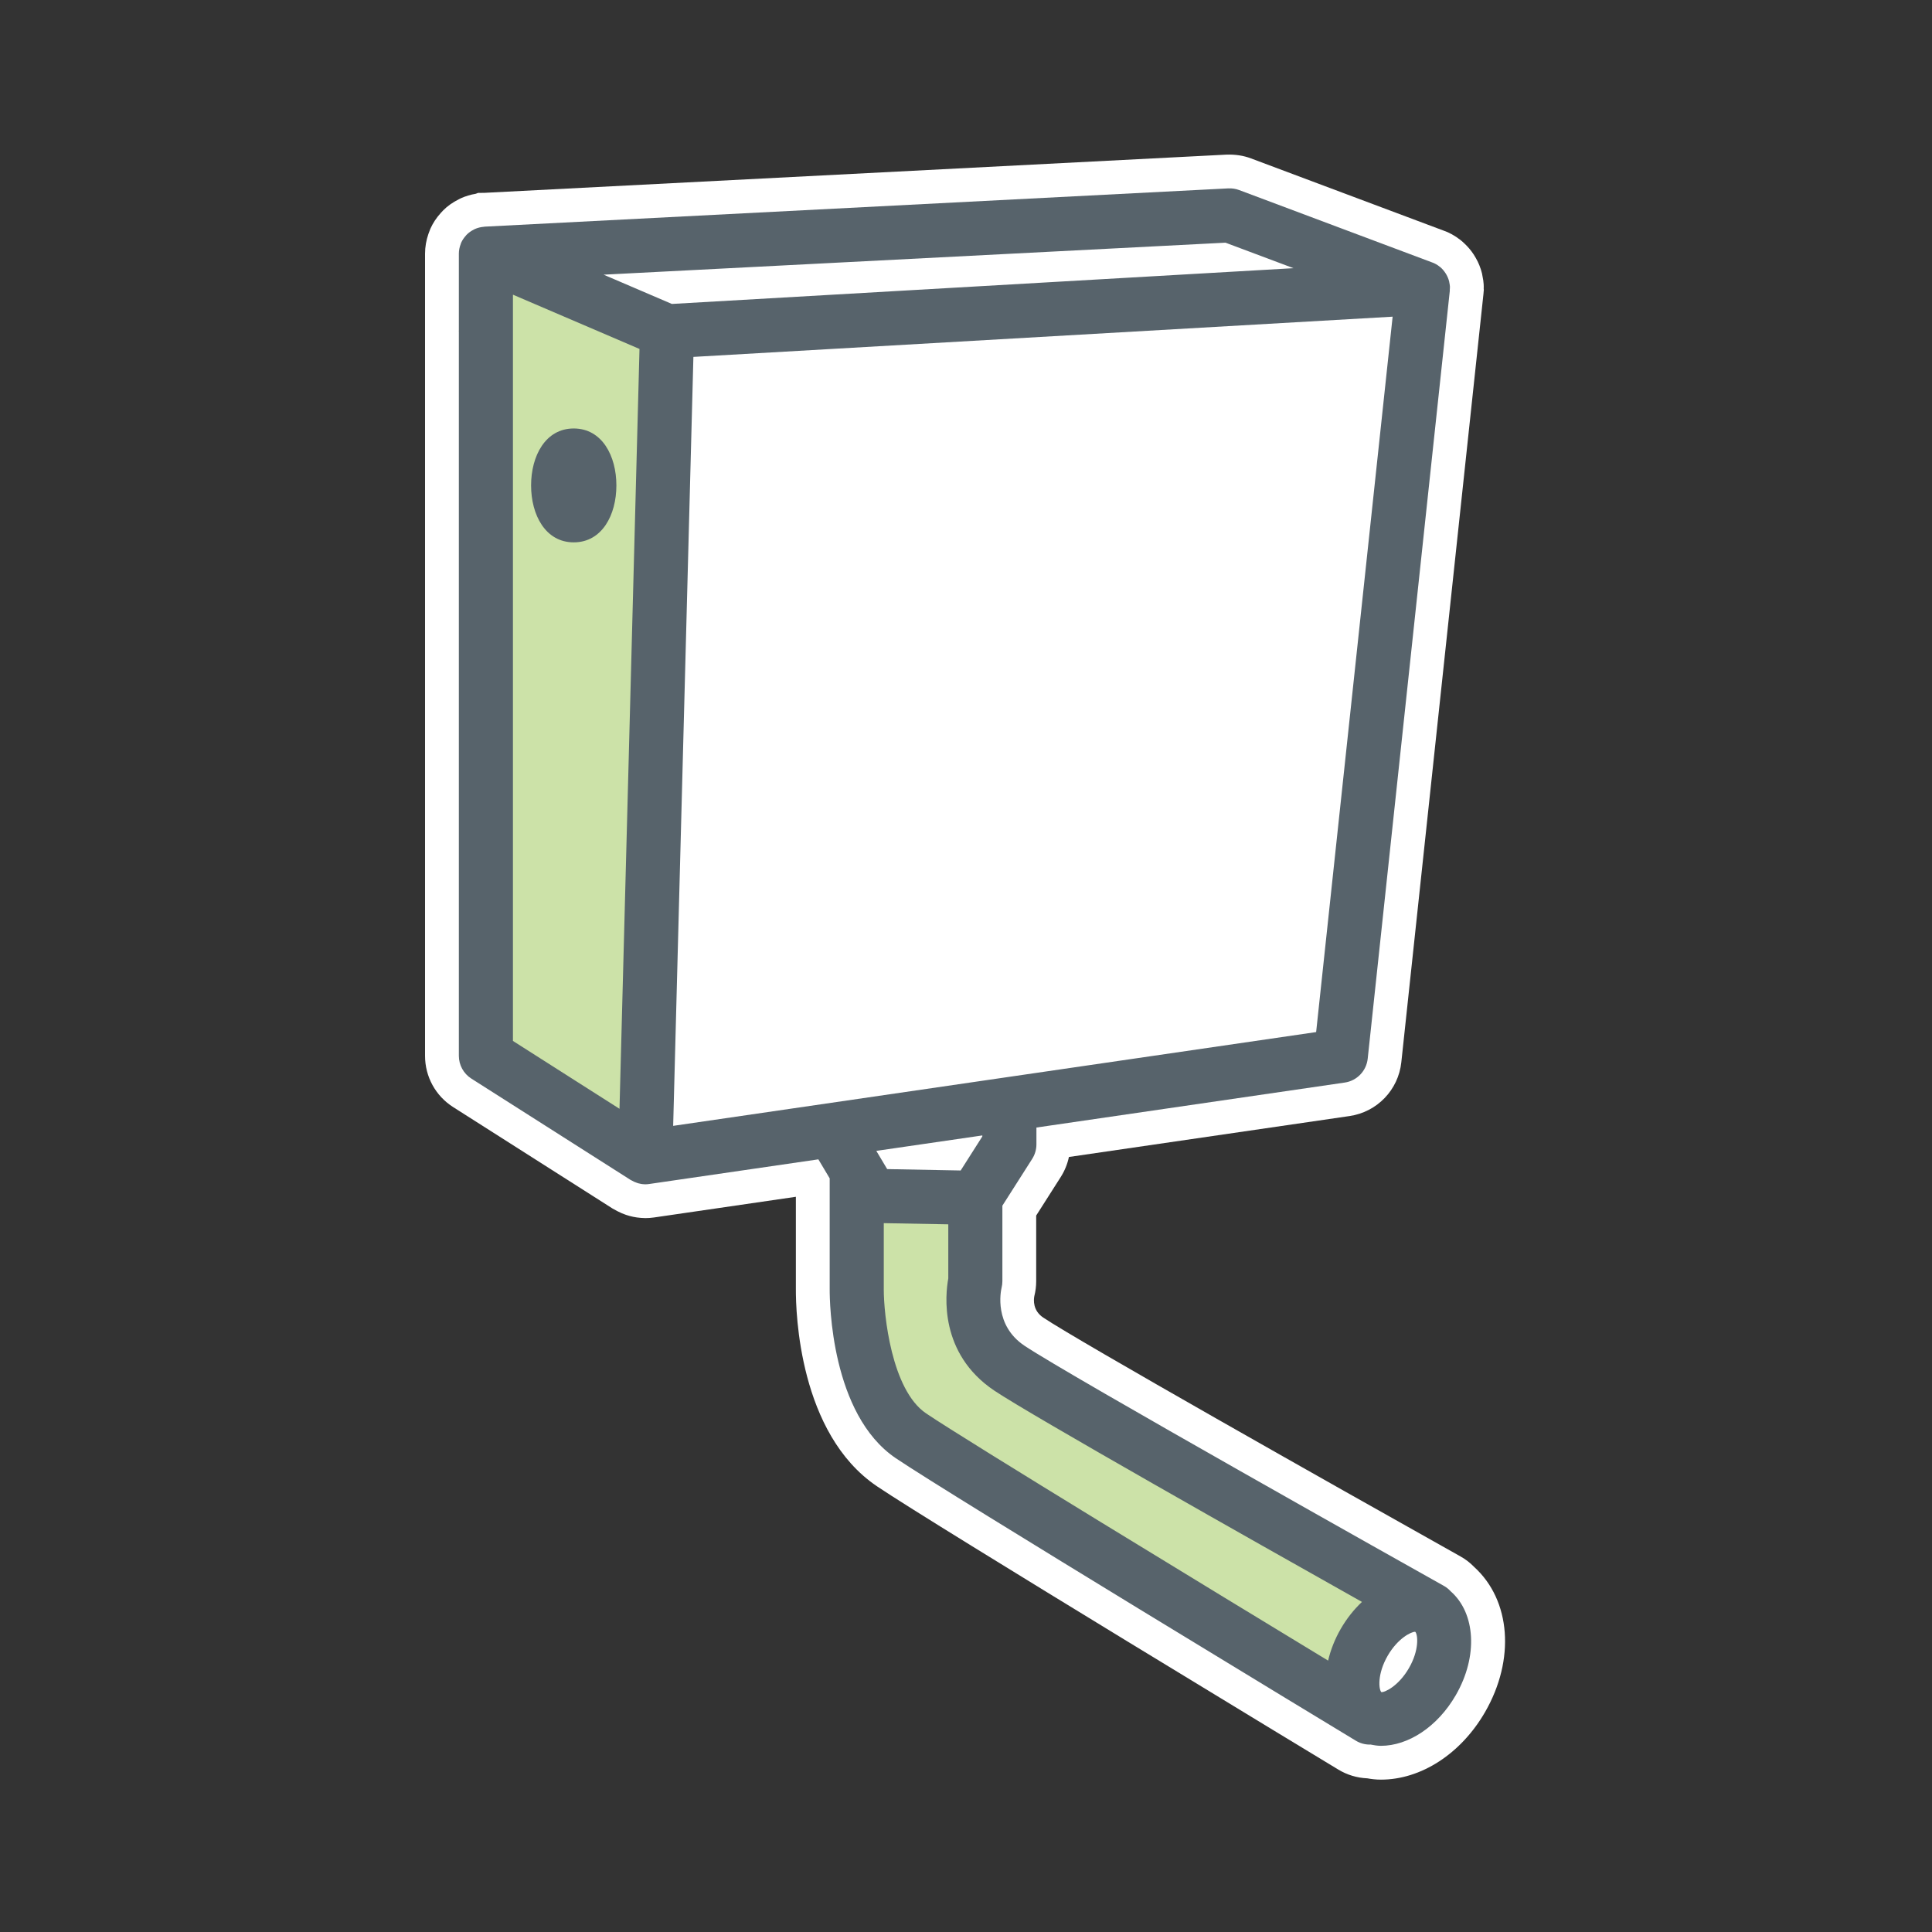 <?xml version="1.0" encoding="UTF-8"?> <svg xmlns="http://www.w3.org/2000/svg" height="100" viewBox="0 0 100 100" width="100"><rect x="0" y="0" width="100" height="100" fill="#333333" stroke="none"/> <g fill="none" fill-rule="evenodd" transform="translate(22 8)"> <path d="m54.305 73.108c-.216-.223-.445-.398-.7-.541-.001 0-.002-.002-.003-.002l-.149-.084c-6.648-3.727-19.603-11.043-21.454-12.283-.548-.365-.499-.922-.463-1.108.064-.253.097-.513.097-.775v-3.398l1.269-1.993c.204-.32.347-.671.425-1.039l14.529-2.119c1.423-.209 2.523-1.353 2.676-2.783l4.251-39.762.019-.222-.006-.045c.003-.08.003-.159-.002-.239-.008-.142-.031-.281-.045-.336l-.041-.226c-.07-.285-.184-.566-.317-.793l-.105-.176c-.149-.23-.326-.439-.57-.658l-.076-.064c-.007-.008-.016-.014-.024-.022l-.023-.018c-.288-.226-.604-.398-.889-.492l-9.95-3.73c-.396-.149-.814-.211-1.266-.197l-38.41 1.978-.335.004-.118.045c-.266.043-.521.121-.763.228l-.11.055c-.323.16-.613.369-.814.578l-.119.127c-.233.258-.41.526-.542.82l-.102.268c-.115.334-.174.676-.175 1.023v1.018 4.994 8.203 12.219 15.086c0 1.082.545 2.076 1.459 2.656l8.243 5.246.25.137c.146.076.296.141.441.19l.186.058c.253.068.495.106.822.113.15 0 .3-.011.453-.033l7.34-1.07v4.769c-.006 1.227.166 7.487 4.192 10.211 2.935 1.985 23.674 14.541 23.88 14.664.456.278.974.434 1.505.456.193.035.436.068.706.068 2.078 0 4.144-1.34 5.39-3.498 1.568-2.717 1.333-5.787-.562-7.508" fill="#fff"></path> <path d="m50.377 74.083-2.379 3.87-.334 1.631-22.249-12.952-2.057-3.049-1.111-6.166v-3.584l5.918.584.681 7.083z" fill="#cce2a8"></path> <path d="m3.287 5.25 9.556 3.875-1.743 42.552-8.152-5.052v-27.313l-.909-2.499 1.625-.813.053-2.236-1.202.738-.765-5.377z" fill="#cce2a8"></path> <g fill="#57636b"> <path d="m50.927 78.34c-.551.953-1.285 1.275-1.432 1.242-.128-.138-.22-.924.33-1.879.532-.92 1.227-1.242 1.413-1.242h.008c.006.003.011.006.015.008.125.152.21.928-.334 1.871zm-3.526-2.037c-.314.543-.529 1.101-.658 1.65-5.831-3.54-18.668-11.349-20.809-12.797-1.797-1.216-2.193-5.14-2.19-6.425l-0-3.421 3.339.061v2.803c-.152.824-.489 3.879 2.384 5.805 1.938 1.298 13.518 7.837 19.028 10.936-.409.385-.783.849-1.094 1.388zm-18.556-25.533v.052l-1.121 1.762-3.804-.072-.562-.943zm-16.002-.496 1.047-39.801 36.192-2.082-3.959 37.029zm-3.601-44.057 32.189-1.656 3.52 1.32-32.176 1.851zm.823 43.174-5.515-3.512v-20.691-1.375-4.297-1.993-.476-1.811-1.014-1.818-.527-1.801-.076-1.125-1.623l6.55 2.809zm43.022 24.975c-.097-.104-.206-.2-.336-.272-.007-.004-.031-.018-.072-.041-.003-.002-.006-.004-.009-.006-.004-.002-.009-.004-.013-.006-1.418-.795-19.303-10.829-21.632-12.388-1.583-1.061-1.228-2.809-1.185-2.991.028-.113.043-.23.043-.347v-3.91l1.543-2.422c.143-.225.219-.485.219-.752v-.87l15.957-2.328c.632-.091 1.122-.601 1.19-1.236l4.25-39.75c.001-.016-.004-.029-.003-.043.005-.062.012-.123.008-.185-.004-.068-.018-.131-.031-.196-.004-.018-.005-.038-.009-.056-.032-.133-.086-.256-.152-.371-.012-.02-.025-.04-.038-.061-.075-.115-.164-.22-.268-.309-.006-.005-.014-.008-.02-.013-.13-.108-.278-.192-.439-.244l-9.949-3.731c-.18-.068-.37-.096-.563-.088l-38.5 1.981c-.012 0-.023.007-.035.007-.161.013-.317.051-.463.116-.019.008-.036.019-.055.029-.138.068-.266.158-.376.27-.012.013-.021.027-.033.039-.101.113-.19.238-.253.384-.002.006-.003.011-.005.016-.004.012-.006.022-.01.033-.064.165-.098.334-.098.502v.002 2.123 2.748 13.813 7.75 15.086c0 .478.244.923.648 1.179l8.25 5.25c.014.01.03.012.044.021.084.05.172.09.267.121.027.009.052.02.079.027.105.029.212.048.325.05.012 0 .024.002.036.002h.001c.068 0 .134-.006.202-.016l8.756-1.276.586.983v5.735c-.003.656.066 6.48 3.421 8.75 2.831 1.914 22.954 14.103 23.81 14.621.226.137.476.203.723.203.009 0 .019-.004.029-.004.181.035.363.068.55.068 1.402 0 2.921-.972 3.875-2.623 1.167-2.021 1.017-4.254-.265-5.374z"></path> <path d="m9.904 17.125c0 1.526-.741 2.947-2.208 2.947-1.465 0-2.207-1.422-2.207-2.947s.742-2.947 2.207-2.947c1.467 0 2.208 1.421 2.208 2.947z" fill-rule="nonzero"></path> </g> </g> </svg> 